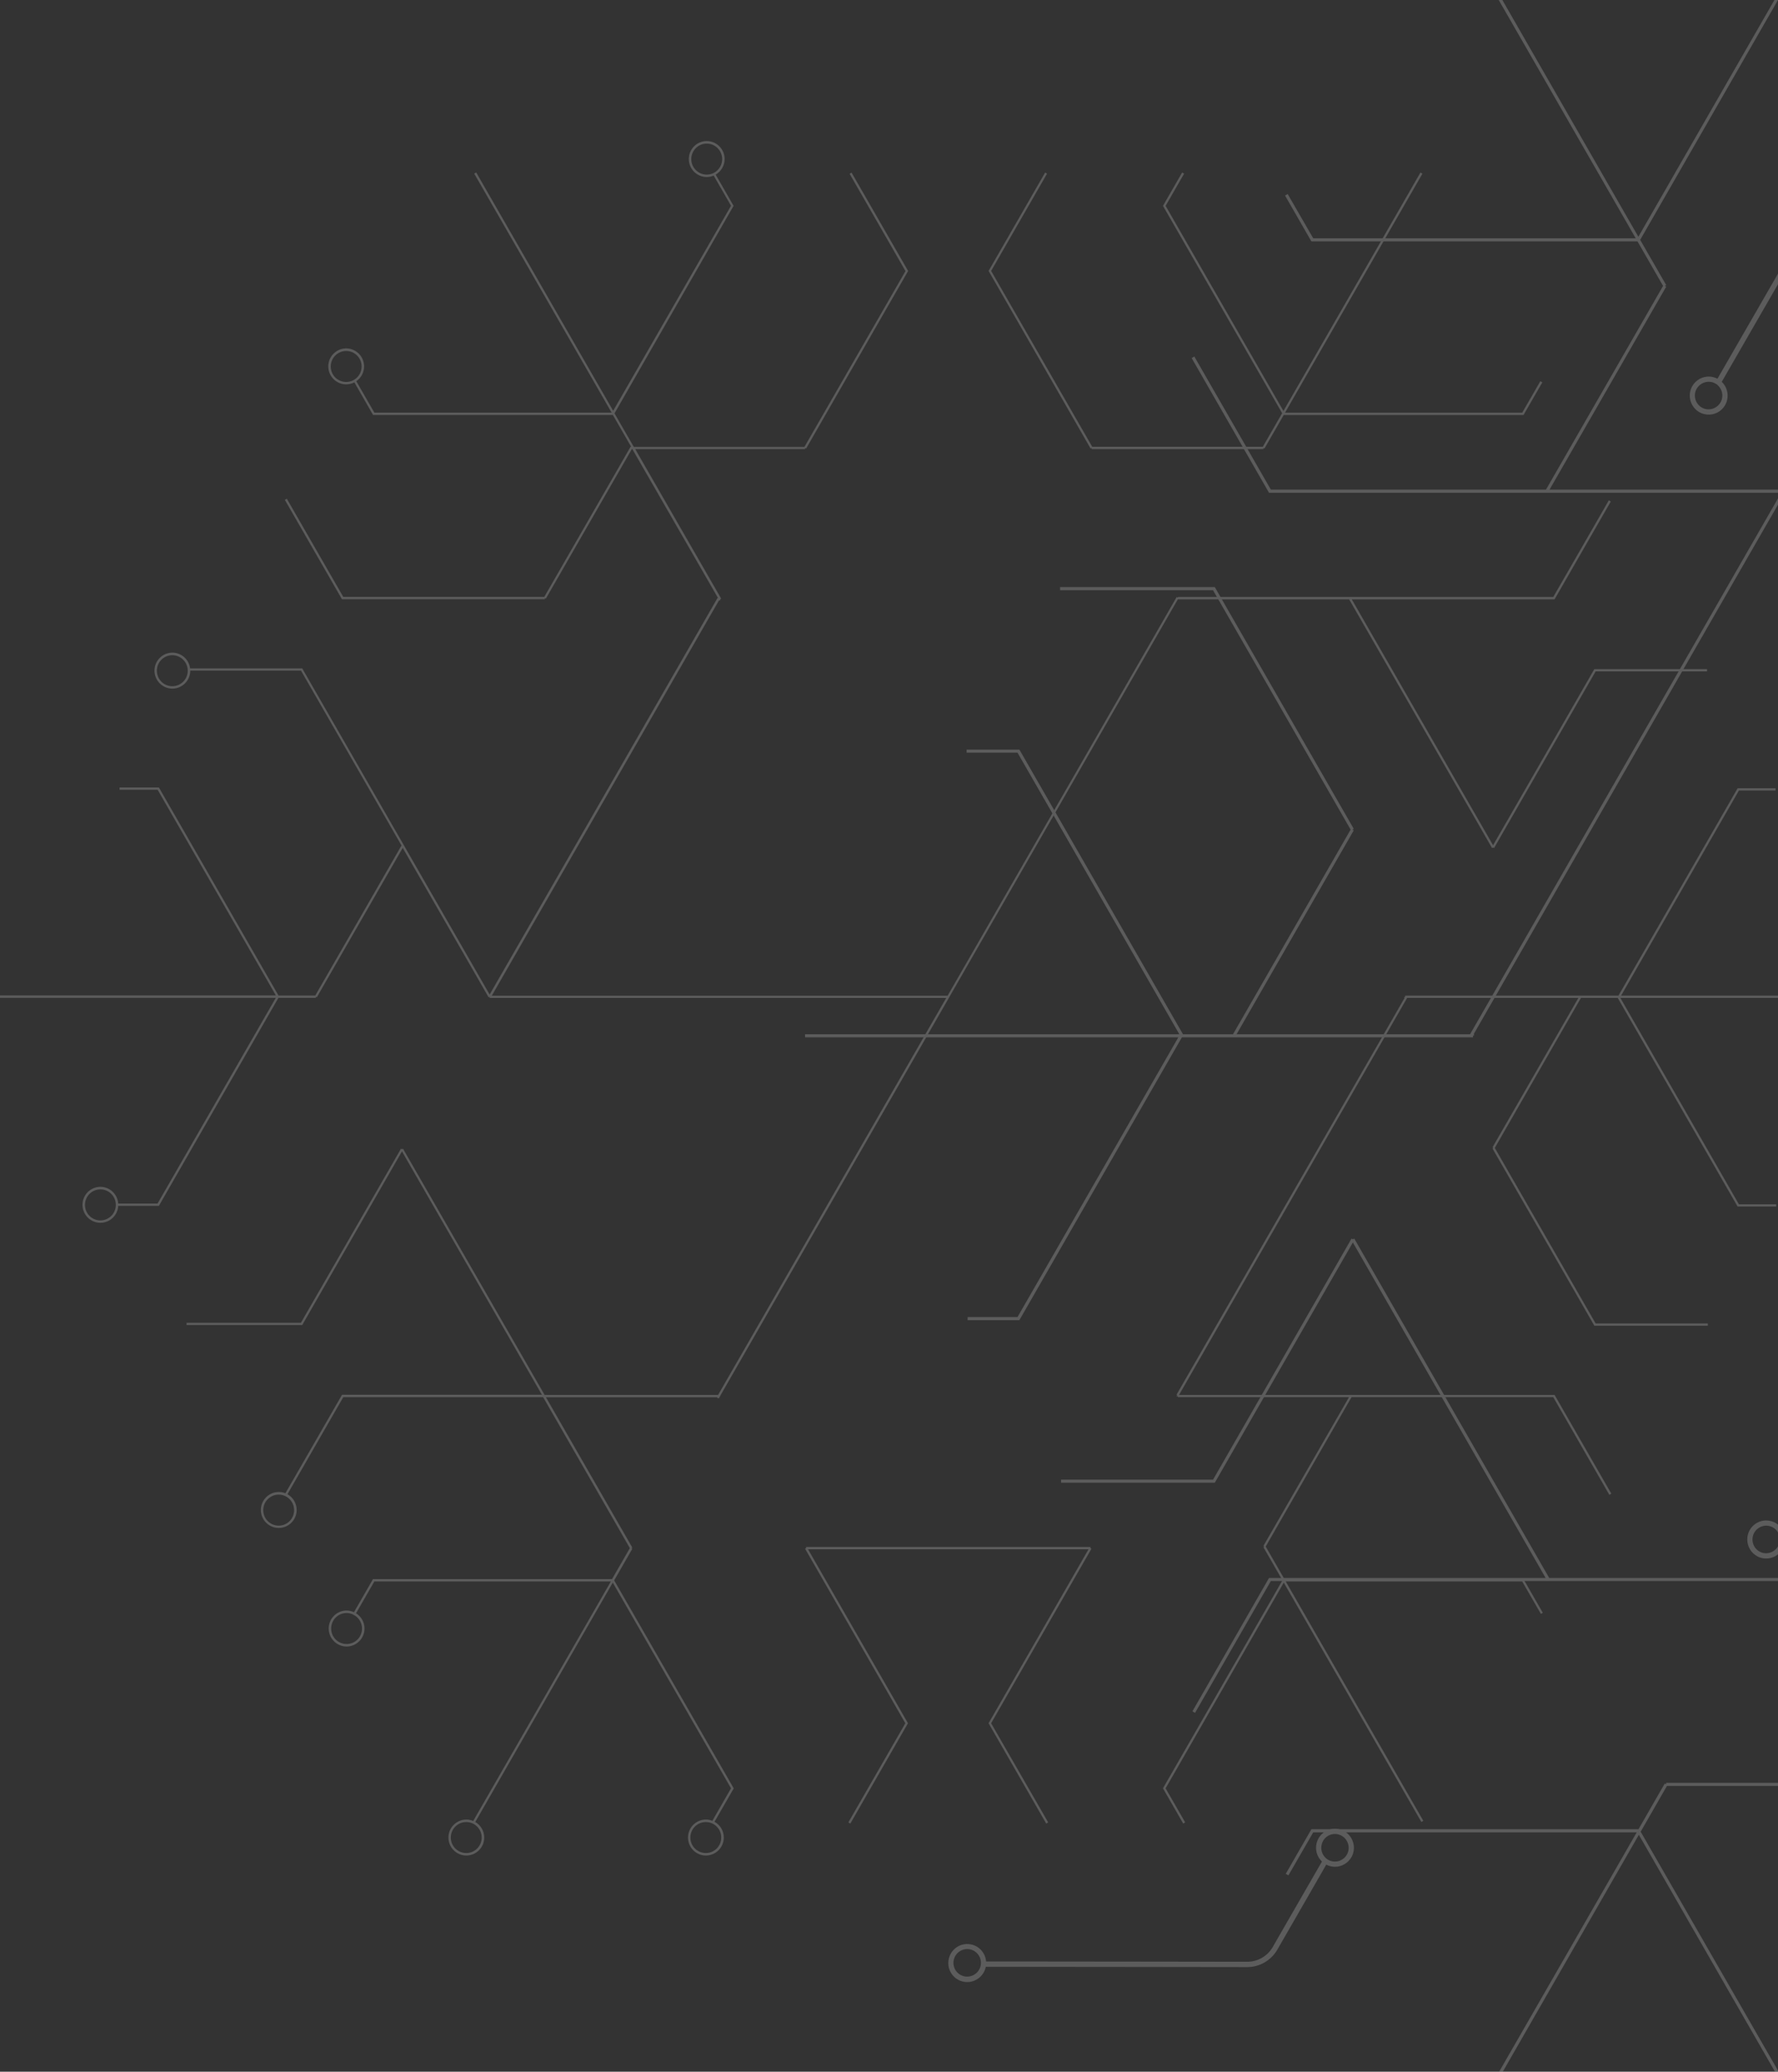 <svg width="412" height="480" viewBox="0 0 412 480" fill="none" xmlns="http://www.w3.org/2000/svg">
<rect x="0" y="0" width="412" height="480" fill="#333333" stroke="none"/>
<g clip-path="url(#clip0_3768_253)">
<g opacity="0.2">
<path d="M507.014 11.64C506.995 11.736 506.976 11.813 506.956 11.91L446.373 11.833C443.51 11.833 440.839 13.377 439.417 15.867L439.225 16.195L438.514 17.411L397.971 87.747C397.702 87.593 397.395 87.477 397.088 87.4C394.743 86.763 392.342 88.172 391.707 90.507C391.592 90.913 391.554 91.299 391.554 91.704C391.573 93.229 392.38 94.657 393.687 95.449C394.032 95.661 394.398 95.815 394.801 95.912C397.145 96.549 399.547 95.159 400.181 92.804C400.604 91.183 400.085 89.542 398.971 88.461L439.225 18.608L439.936 17.392L440.455 16.485C441.665 14.381 443.933 13.068 446.354 13.068L506.879 13.145C507.014 14.94 508.282 16.562 510.108 17.044C512.452 17.681 514.853 16.291 515.488 13.937C515.93 12.315 515.411 10.675 514.277 9.594C513.989 9.323 513.643 9.073 513.278 8.88C513.009 8.725 512.701 8.609 512.394 8.532C510.05 7.895 507.648 9.285 507.014 11.64ZM396.761 88.558C396.972 88.616 397.164 88.693 397.357 88.789C397.741 88.983 398.068 89.233 398.317 89.542C398.99 90.314 399.278 91.415 398.99 92.476C398.529 94.175 396.78 95.178 395.089 94.734C393.398 94.271 392.399 92.515 392.841 90.816C393.322 89.118 395.07 88.114 396.761 88.558ZM512.067 9.69C512.279 9.748 512.471 9.825 512.663 9.922C513.047 10.115 513.374 10.366 513.624 10.675C514.296 11.447 514.584 12.547 514.296 13.608C513.835 15.307 512.087 16.311 510.396 15.867C508.705 15.404 507.706 13.647 508.148 11.949C508.628 10.25 510.377 9.246 512.067 9.69Z" fill="white"/>
<path d="M520.331 276.653C519.908 278.274 520.427 279.915 521.541 280.996L480.057 352.992C478.847 355.096 476.579 356.408 474.158 356.408L413.633 356.331C413.498 354.536 412.23 352.915 410.404 352.432C408.06 351.795 405.658 353.185 405.024 355.54C404.602 357.161 405.12 358.802 406.235 359.883C406.523 360.153 406.869 360.404 407.234 360.597C407.503 360.751 407.811 360.867 408.118 360.944C410.462 361.581 412.864 360.172 413.498 357.837C413.517 357.74 413.536 357.663 413.556 357.567L474.158 357.624C477.021 357.624 479.692 356.08 481.114 353.61L522.541 281.729C522.829 281.884 523.117 282 523.424 282.077C525.769 282.714 528.17 281.305 528.804 278.969C529.439 276.614 528.036 274.202 525.711 273.565C523.386 272.928 520.965 274.317 520.331 276.653ZM412.326 357.509C411.865 359.207 410.116 360.211 408.425 359.767C408.214 359.709 408.022 359.632 407.83 359.535C407.445 359.342 407.119 359.091 406.869 358.783C406.196 358.011 405.908 356.91 406.196 355.849C406.658 354.15 408.406 353.146 410.097 353.59C411.788 354.054 412.787 355.81 412.326 357.509ZM525.404 274.723C527.094 275.186 528.094 276.942 527.652 278.641C527.19 280.34 525.442 281.343 523.751 280.899C523.54 280.841 523.348 280.764 523.155 280.668C522.771 280.475 522.444 280.224 522.175 279.915C521.503 279.143 521.215 278.043 521.503 276.981C521.964 275.283 523.713 274.26 525.404 274.723Z" fill="white"/>
<path d="M305.108 426.959C304.666 428.58 305.185 430.221 306.319 431.302L295.693 449.754L294.925 451.106C293.714 453.209 291.447 454.522 289.026 454.522L258.052 454.483L256.611 454.483L237.55 454.464L232.573 454.464L228.5 454.464C228.365 452.65 227.097 451.048 225.272 450.565C222.928 449.928 220.526 451.318 219.892 453.673C219.45 455.294 219.969 456.935 221.102 458.016C221.39 458.305 221.736 458.537 222.101 458.73C222.37 458.884 222.678 459 222.985 459.077C225.329 459.714 227.731 458.305 228.365 455.97C228.385 455.873 228.404 455.796 228.423 455.699L233.246 455.699L238.242 455.699L257.341 455.719L258.782 455.719L289.026 455.757C291.889 455.757 294.54 454.213 295.981 451.723L302.476 440.451L306.261 433.869L307.318 432.016C307.587 432.17 307.894 432.286 308.202 432.363C310.527 433 312.948 431.591 313.582 429.256C314.216 426.92 312.813 424.488 310.488 423.851C308.144 423.214 305.742 424.604 305.108 426.959ZM227.193 455.603C226.732 457.301 224.984 458.305 223.293 457.861C223.081 457.803 222.889 457.726 222.697 457.63C222.313 457.437 221.986 457.186 221.717 456.877C221.045 456.105 220.756 455.005 221.045 453.943C221.506 452.244 223.254 451.241 224.945 451.685C226.636 452.148 227.654 453.904 227.193 455.603ZM310.162 425.029C311.853 425.492 312.852 427.248 312.41 428.947C311.949 430.646 310.2 431.649 308.509 431.205C308.298 431.147 308.106 431.07 307.914 430.974C307.529 430.781 307.203 430.53 306.953 430.221C306.28 429.449 305.992 428.349 306.28 427.287C306.722 425.569 308.471 424.565 310.162 425.029Z" fill="white"/>
<path d="M281.493 343.536L313.485 287.869L358.159 365.598L294.059 365.598L276.305 396.5L276.92 396.848L294.482 366.312L412.92 366.312L412.92 366.331L412.959 366.312L413.113 366.312L413.113 366.216L413.228 366.158L413.555 366.331L413.843 365.81L485.955 240.348L592 240.348L592 239.614L486.378 239.614L558.471 114.171L592 114.171L592 113.438L558.797 113.438L558.74 113.341L558.567 113.438L558.74 113.341L558.644 113.167L558.106 113.167L558.106 113.38L557.971 113.592L557.779 113.708L557.856 113.804L485.436 239.807L485.628 239.904L485.436 239.807L485.379 239.904L413.228 365.443L413.151 365.598L358.985 365.598L313.812 286.962L313.485 287.136L313.178 286.962L281.089 342.822L245.869 342.822L245.869 343.536L281.493 343.536Z" fill="white"/>
<path d="M304.3 424.546L379.256 424.546L347.379 480L348.224 480L379.755 425.105L411.305 480L412.151 480L380.178 424.391L386.269 413.775L440.185 413.775L472.119 469.345L466.009 480L466.835 480L472.965 469.345L440.704 413.235L440.396 413.408L440.396 413.061L386.077 413.061L386.077 413.408L385.75 413.235L379.678 423.812L303.877 423.812L297.94 434.139L298.554 434.505L304.3 424.546Z" fill="white"/>
<path d="M413.42 113.632L413.113 113.806L413.113 113.439L359.062 113.439L386.097 66.419L385.77 66.246L386.097 66.053L380.064 55.572L411.998 0.001L411.172 0.001L379.641 54.858L348.129 0.001L347.284 0.001L379.026 55.205L304.301 55.205L298.383 44.956L297.768 45.303L303.878 55.938L379.449 55.938L385.367 66.246L358.236 113.439L294.482 113.439L276.747 82.594L276.132 82.961L294.059 114.172L412.748 114.172L340.674 239.577L340.693 239.615L340.597 239.615L286.604 239.615L286.566 239.577L313.697 192.384L313.37 192.21L313.697 192.036L281.608 136.215L281.493 136.022L245.639 136.022L245.639 136.756L281.09 136.756L312.967 192.21L285.74 239.577L285.759 239.615L274.115 239.615L236.32 173.854L236.204 173.68L223.984 173.68L223.984 174.394L235.782 174.394L273.269 239.615L186.554 239.615L186.554 240.349L273.039 240.349L235.782 305.145L224.215 305.145L224.215 305.879L236.204 305.879L273.865 240.349L286.393 240.349L340.597 240.349L341.327 240.349L341.327 239.982L341.635 239.808L341.5 239.577L413.555 114.211L413.247 114.037L413.555 113.844L413.42 113.632Z" fill="white"/>
<path d="M252.687 358.688L252.687 358.418L186.782 358.418L186.782 358.688L186.551 358.823L209.781 399.26L196.581 422.23L197.042 422.5L210.396 399.26L187.243 358.958L252.226 358.958L229.15 399.125L229.073 399.26L242.427 422.5L242.888 422.23L229.668 399.26L252.918 358.823L252.687 358.688Z" fill="white"/>
<path d="M-0.003 231.197L63.904 231.197L36.504 278.853L27.397 278.853C27.243 276.692 25.456 274.974 23.265 274.974C20.979 274.974 19.115 276.846 19.115 279.143C19.115 281.44 20.979 283.312 23.265 283.312C25.475 283.312 27.281 281.575 27.397 279.394L36.812 279.394L64.519 231.197L73.185 231.197L73.185 230.927L73.415 231.062L93.322 196.454L113.228 231.081L113.459 230.946L113.459 231.216L113.478 231.216L219.254 231.216L166.395 323.19L166.318 323.19L126.198 323.19L93.379 266.133L93.149 266.269L92.918 266.133L69.726 306.474L43.229 306.474L43.229 306.996L70.034 306.996L93.149 266.77L125.564 323.151L79.257 323.151L66.133 345.966C65.653 345.773 65.134 345.677 64.596 345.677C62.309 345.677 60.446 347.549 60.446 349.846C60.446 352.143 62.309 354.015 64.596 354.015C66.882 354.015 68.746 352.143 68.746 349.846C68.746 348.282 67.882 346.912 66.613 346.198L79.545 323.711L125.852 323.711L145.95 358.686L141.819 365.866L86.424 365.866L82.023 373.529C81.505 373.298 80.928 373.143 80.313 373.143C78.027 373.143 76.163 375.015 76.163 377.312C76.163 379.609 78.027 381.482 80.313 381.482C82.6 381.482 84.464 379.609 84.464 377.312C84.464 375.826 83.676 374.514 82.504 373.78L86.75 366.407L141.55 366.407L109.654 421.9C109.154 421.688 108.616 421.572 108.059 421.572C105.773 421.572 103.909 423.444 103.909 425.741C103.909 428.038 105.773 429.91 108.059 429.91C110.346 429.91 112.21 428.038 112.21 425.741C112.21 424.197 111.364 422.865 110.134 422.131L141.992 366.677L169.392 414.333L165.069 421.861C164.608 421.668 164.089 421.572 163.57 421.572C161.283 421.572 159.42 423.444 159.42 425.741C159.42 428.038 161.283 429.91 163.57 429.91C165.857 429.91 167.72 428.038 167.72 425.741C167.72 424.158 166.856 422.788 165.568 422.093L170.026 414.353L142.319 366.156L146.527 358.84L146.296 358.705L146.527 358.57L126.505 323.73L166.164 323.73L166.202 323.808L166.279 323.943L166.664 323.943L166.664 323.788L166.76 323.615L166.894 323.537L166.856 323.46L219.945 231.081L219.984 231.004L272.882 138.953L272.939 138.857L312.617 138.857L345.743 196.492L345.974 196.357L346.204 196.492L369.742 155.553L395.566 155.553L395.566 155.032L369.435 155.032L345.974 195.836L313.232 138.857L360.231 138.857L373.258 116.196L372.797 115.926L359.923 138.316L312.771 138.316L273.093 138.316L273.093 138.297L273.074 138.316L272.958 138.316L272.958 138.393L272.882 138.451L272.651 138.316L272.44 138.702L219.58 230.695L113.958 230.695L166.606 139.108L166.875 139.108L166.875 138.837L167.106 138.702L166.894 138.316L147.199 104.055L186.57 104.055L186.57 103.785L186.8 103.92L210.357 62.923L210.434 62.788L197.33 39.992L196.869 40.263L209.819 62.807L186.397 103.553L146.873 103.553L142.396 95.775L169.911 47.829L169.988 47.694L165.837 40.456C167.067 39.741 167.913 38.39 167.913 36.846C167.913 34.549 166.049 32.677 163.762 32.677C161.476 32.677 159.612 34.549 159.612 36.846C159.612 39.143 161.476 41.015 163.762 41.015C164.339 41.015 164.877 40.899 165.376 40.687L169.392 47.674L142.088 95.176L110.346 39.954L109.885 40.224L141.723 95.601L86.75 95.601L82.561 88.324C83.657 87.571 84.368 86.317 84.368 84.888C84.368 82.592 82.504 80.719 80.217 80.719C77.931 80.719 76.067 82.592 76.067 84.888C76.067 87.185 77.931 89.058 80.217 89.058C80.89 89.058 81.543 88.884 82.12 88.594L86.443 96.141L142.011 96.141L146.239 103.496L146.123 103.496L126.121 138.297L79.545 138.297L66.46 115.54L65.999 115.81L79.237 138.837L126.255 138.837L126.255 138.567L126.486 138.702L146.411 104.055L146.527 104.055L166.375 138.548L166.26 138.548L113.459 230.425L93.552 195.778L70.111 154.993L70.034 154.858L44.056 154.858C43.806 152.812 42.057 151.21 39.944 151.21C37.657 151.21 35.793 153.082 35.793 155.379C35.793 157.676 37.657 159.548 39.944 159.548C42.23 159.548 44.094 157.676 44.094 155.379L69.745 155.379L93.033 195.894L73.05 230.656L64.538 230.656L36.908 182.595L36.831 182.46L27.704 182.46L27.704 182.981L36.523 182.981L63.923 230.637L-0.003 230.637L-0.003 231.197ZM23.265 282.752C21.286 282.752 19.692 281.15 19.692 279.162C19.692 277.174 21.286 275.572 23.265 275.572C25.245 275.572 26.839 277.174 26.839 279.162C26.839 281.131 25.245 282.752 23.265 282.752ZM68.151 349.884C68.151 351.873 66.556 353.475 64.577 353.475C62.598 353.475 61.003 351.873 61.003 349.884C61.003 347.896 62.598 346.294 64.577 346.294C66.556 346.294 68.151 347.896 68.151 349.884ZM83.887 377.312C83.887 379.301 82.293 380.903 80.313 380.903C78.334 380.903 76.74 379.301 76.74 377.312C76.74 375.324 78.334 373.722 80.313 373.722C80.813 373.722 81.293 373.838 81.735 374.031L82.196 374.301L82.196 374.282C83.215 374.919 83.887 376.038 83.887 377.312ZM111.614 425.741C111.614 427.729 110.019 429.331 108.04 429.331C106.061 429.331 104.466 427.729 104.466 425.741C104.466 423.753 106.061 422.151 108.04 422.151C110 422.151 111.614 423.753 111.614 425.741ZM167.125 425.741C167.125 427.729 165.53 429.331 163.551 429.331C161.572 429.331 159.977 427.729 159.977 425.741C159.977 423.753 161.572 422.151 163.551 422.151C165.53 422.151 167.125 423.753 167.125 425.741ZM160.188 36.865C160.188 34.877 161.783 33.275 163.762 33.275C165.741 33.275 167.336 34.877 167.336 36.865C167.336 38.853 165.741 40.456 163.762 40.456C161.783 40.456 160.188 38.834 160.188 36.865ZM76.643 84.908C76.643 82.939 78.238 81.318 80.217 81.318C82.196 81.318 83.791 82.92 83.791 84.908C83.791 86.896 82.196 88.498 80.217 88.498C78.238 88.498 76.643 86.896 76.643 84.908ZM39.925 158.989C37.945 158.989 36.35 157.386 36.35 155.398C36.35 153.41 37.945 151.808 39.925 151.808C41.904 151.808 43.498 153.41 43.498 155.398C43.498 157.386 41.904 158.989 39.925 158.989Z" fill="white"/>
<path d="M252.94 103.784L252.94 104.055L292.772 104.055L292.772 103.784L293.003 103.92L297.46 96.16L353.029 96.16L357.391 88.594L356.929 88.324L352.721 95.62L297.768 95.62L329.606 40.243L329.145 39.972L297.403 95.214L270.099 47.693L274.384 40.242L273.923 39.972L269.484 47.693L297.095 95.736L292.618 103.514L253.094 103.514L229.672 62.768L242.622 40.242L242.18 39.972L229.076 62.768L252.71 103.92L252.94 103.784Z" fill="white"/>
<path d="M365.863 230.678L326.108 230.678L325.589 230.678L325.589 230.948L325.358 231.083L325.454 231.237L272.614 323.153L272.845 323.288L272.614 323.423L272.71 323.578L272.941 323.443L272.941 323.713L312.581 323.713L292.751 358.186L292.982 358.321L292.751 358.456L297.171 366.138L269.559 414.2L269.482 414.335L274.171 422.5L274.632 422.23L270.097 414.335L297.478 366.679L329.355 422.133L329.816 421.863L297.939 366.409L352.72 366.409L357.062 373.936L357.504 373.666L353.027 365.868L297.632 365.868L293.289 358.321L313.176 323.713L359.925 323.713L372.914 346.335L373.375 346.064L360.233 323.192L313.023 323.192L273.21 323.192L326.05 231.237L326.031 231.199L326.108 231.199L365.709 231.199L365.728 231.237L345.841 265.826L346.072 265.962L345.841 266.097L369.36 307.017L369.436 307.152L395.741 307.152L395.741 306.631L369.744 306.631L346.379 265.962L366.324 231.237L366.305 231.199L374.855 231.199L402.562 279.415L402.639 279.55L411.593 279.55L411.593 279.029L402.947 279.029L375.47 231.199L439.051 231.199L439.051 230.678L375.643 230.678L402.947 183.156L411.44 183.156L411.44 182.635L402.639 182.635L375.028 230.678L365.863 230.678Z" fill="white"/>
</g>
</g>
<defs>
<clipPath id="clip0_3768_253">
<rect width="412" height="480" fill="white" transform="translate(412 480) rotate(-180)"/>
</clipPath>
</defs>
</svg>
